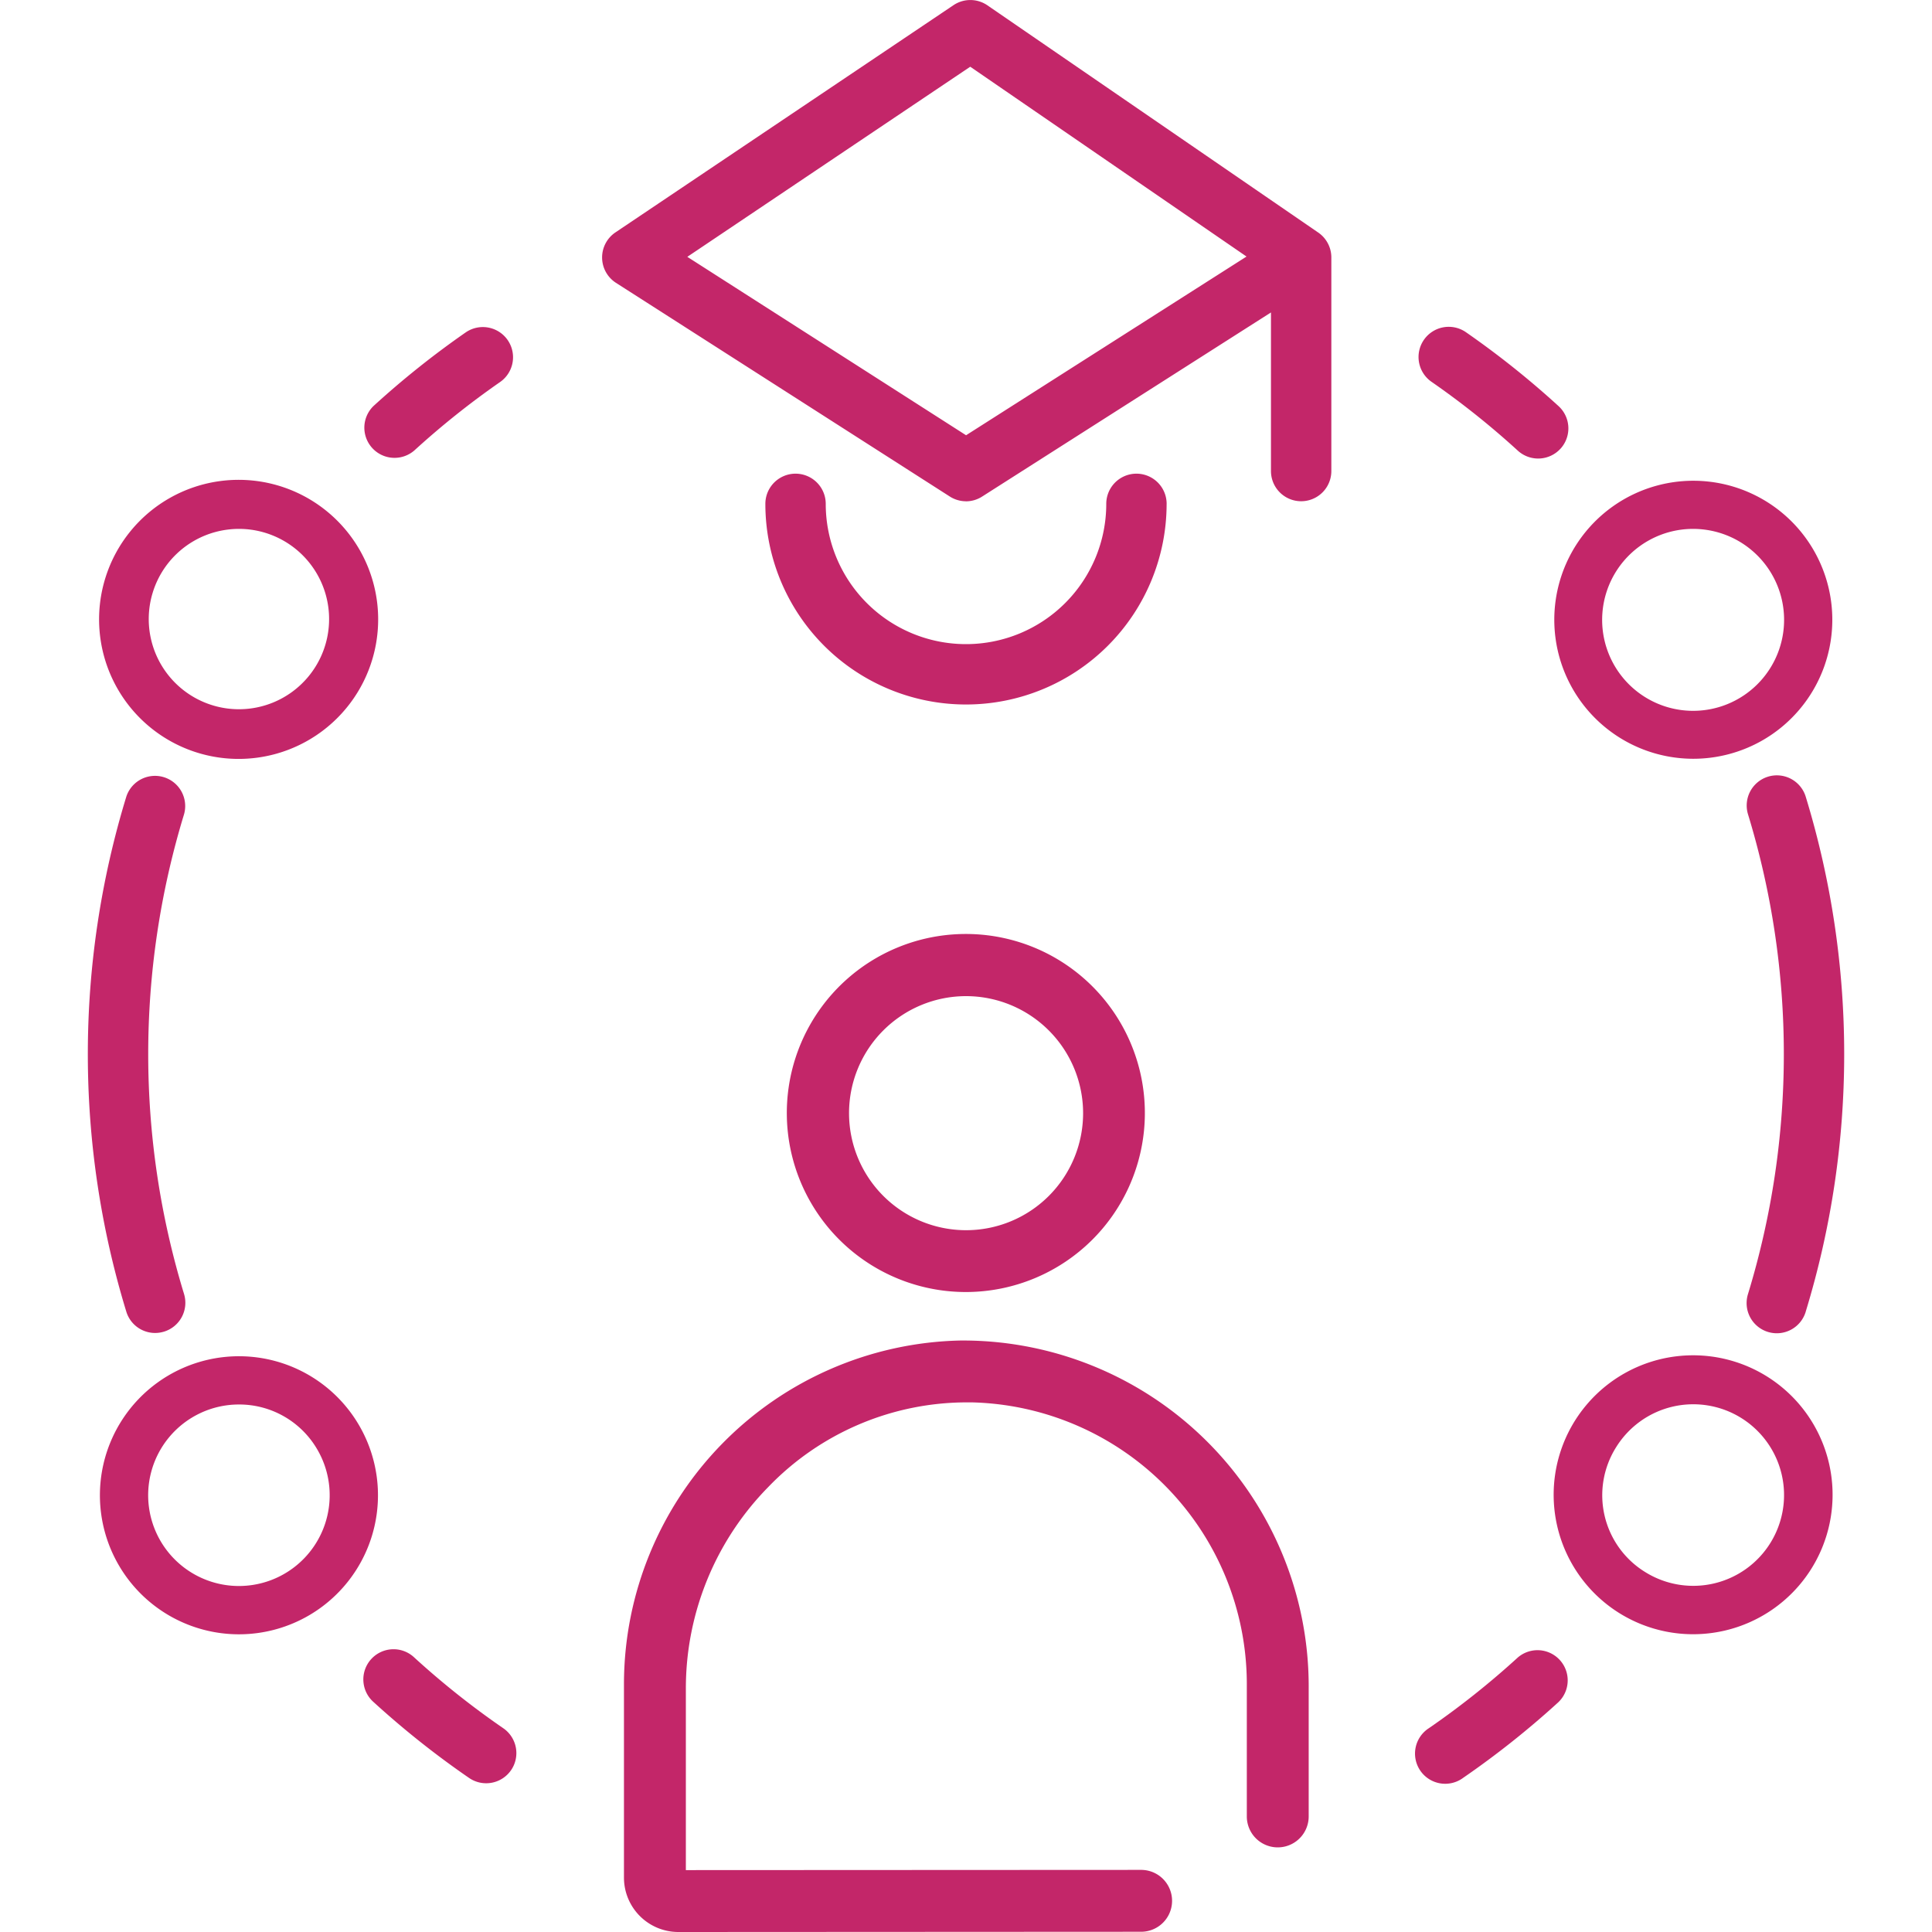 <?xml version="1.0" encoding="UTF-8"?> <svg xmlns="http://www.w3.org/2000/svg" xmlns:xlink="http://www.w3.org/1999/xlink" width="80" height="80" viewBox="0 0 80 80"><defs><clipPath id="clip-path"><rect id="Rectangle_148006" data-name="Rectangle 148006" width="80" height="80" transform="translate(381 1739)" fill="#fff"></rect></clipPath><clipPath id="clip-path-2"><rect id="Rectangle_148474" data-name="Rectangle 148474" width="72.727" height="80" fill="none"></rect></clipPath></defs><g id="AGP-Services-Icon-8-Workforce-80x80" transform="translate(-381 -1739)" clip-path="url(#clip-path)"><g id="Group_77099" data-name="Group 77099" transform="translate(384.637 1739)"><g id="Group_77098" data-name="Group 77098" clip-path="url(#clip-path-2)"><path id="Path_10161" data-name="Path 10161" d="M36.365,53.5A7.413,7.413,0,1,1,41.6,51.327,7.416,7.416,0,0,1,36.365,53.5Zm0-12.252a4.846,4.846,0,1,0,4.847,4.843,4.85,4.85,0,0,0-4.847-4.843v-.314ZM43.615,79.99a1.281,1.281,0,0,0,0-2.562l-18.852.009,0-7.511a11.892,11.892,0,0,1,3.408-8.347,11.416,11.416,0,0,1,8.215-3.51l.214,0A11.673,11.673,0,0,1,47.991,69.68l0,5.535a1.281,1.281,0,1,0,2.562,0l0-5.29A14.323,14.323,0,0,0,36.368,55.508l-.246,0A14.242,14.242,0,0,0,22.2,69.692l0,8.061A2.252,2.252,0,0,0,24.449,80Zm0-2.248-19.165.01,0-7.825A12.117,12.117,0,0,1,36.6,57.758,11.929,11.929,0,0,1,48.3,69.68l0,5.535a.967.967,0,1,0,1.935,0l0-5.29a14.064,14.064,0,0,0-14.112-14.1A13.88,13.88,0,0,0,22.511,69.692l0,8.06a1.934,1.934,0,0,0,1.935,1.934l19.165-.009a.967.967,0,0,0,0-1.935M6.266,67.673A5.757,5.757,0,1,1,9.2,66.864a5.762,5.762,0,0,1-2.936.809m-.015-9.516a3.758,3.758,0,1,0,3.236,1.835,3.738,3.738,0,0,0-3.236-1.835m30.113-37.4a1.252,1.252,0,0,1-.674-.2L21.871,11.713a1.25,1.25,0,0,1-.024-2.09l14-9.41a1.249,1.249,0,0,1,1.4.006L50.926,9.614a1.243,1.243,0,0,1,.349.344h0c.012.017.023.035.034.053a1.246,1.246,0,0,1,.182.667v8.827a1.25,1.25,0,1,1-2.5,0V12.938L37.035,20.559a1.245,1.245,0,0,1-.672.2M24.823,10.635l11.543,7.388,11.613-7.4-11.44-7.86ZM44.671,20.864a1.25,1.25,0,1,0-2.5,0,5.808,5.808,0,1,1-11.616,0,1.25,1.25,0,1,0-2.5,0,8.307,8.307,0,1,0,16.615,0M6.244,31.425a5.778,5.778,0,1,1,1.507-.2,5.778,5.778,0,0,1-1.507.2M6.259,21.9a3.783,3.783,0,0,0-.983.131,3.734,3.734,0,1,0,.983-.131m60.227,9.519a5.756,5.756,0,1,1,2.768-.713,5.765,5.765,0,0,1-2.768.713M66.471,21.9a3.767,3.767,0,1,0,1.053.15,3.8,3.8,0,0,0-1.053-.15m0,45.77a5.775,5.775,0,1,1,1.321-.153,5.794,5.794,0,0,1-1.321.153M64.494,65.1a3.759,3.759,0,1,0-1.209-5.177A3.733,3.733,0,0,0,64.494,65.1M60.979,18.581a1.249,1.249,0,0,0-.08-1.765,36.744,36.744,0,0,0-3.826-3.054,1.25,1.25,0,1,0-1.425,2.054,34.131,34.131,0,0,1,3.565,2.845,1.251,1.251,0,0,0,1.765-.08M17.525,73.3a1.25,1.25,0,0,0-.323-1.738,34.2,34.2,0,0,1-3.681-2.925,1.25,1.25,0,1,0-1.685,1.846,36.748,36.748,0,0,0,3.951,3.138,1.25,1.25,0,0,0,1.738-.322m-4.012-54.64a34.2,34.2,0,0,1,3.565-2.845,1.25,1.25,0,0,0-1.425-2.054,36.7,36.7,0,0,0-3.826,3.054,1.25,1.25,0,0,0,1.685,1.845M56.94,73.623a36.7,36.7,0,0,0,3.951-3.138,1.25,1.25,0,0,0-1.685-1.846,34.261,34.261,0,0,1-3.681,2.925,1.25,1.25,0,1,0,1.415,2.06M71.134,54.312a36.469,36.469,0,0,0,0-21.323,1.249,1.249,0,1,0-2.389.732,33.987,33.987,0,0,1,0,19.858,1.25,1.25,0,1,0,2.39.733M3.155,55.14a1.249,1.249,0,0,0,.828-1.561,33.986,33.986,0,0,1,0-19.858,1.25,1.25,0,0,0-2.39-.732,36.469,36.469,0,0,0,0,21.323,1.247,1.247,0,0,0,1.561.828" transform="translate(0 0)" fill="#c32669"></path></g></g></g></svg> 